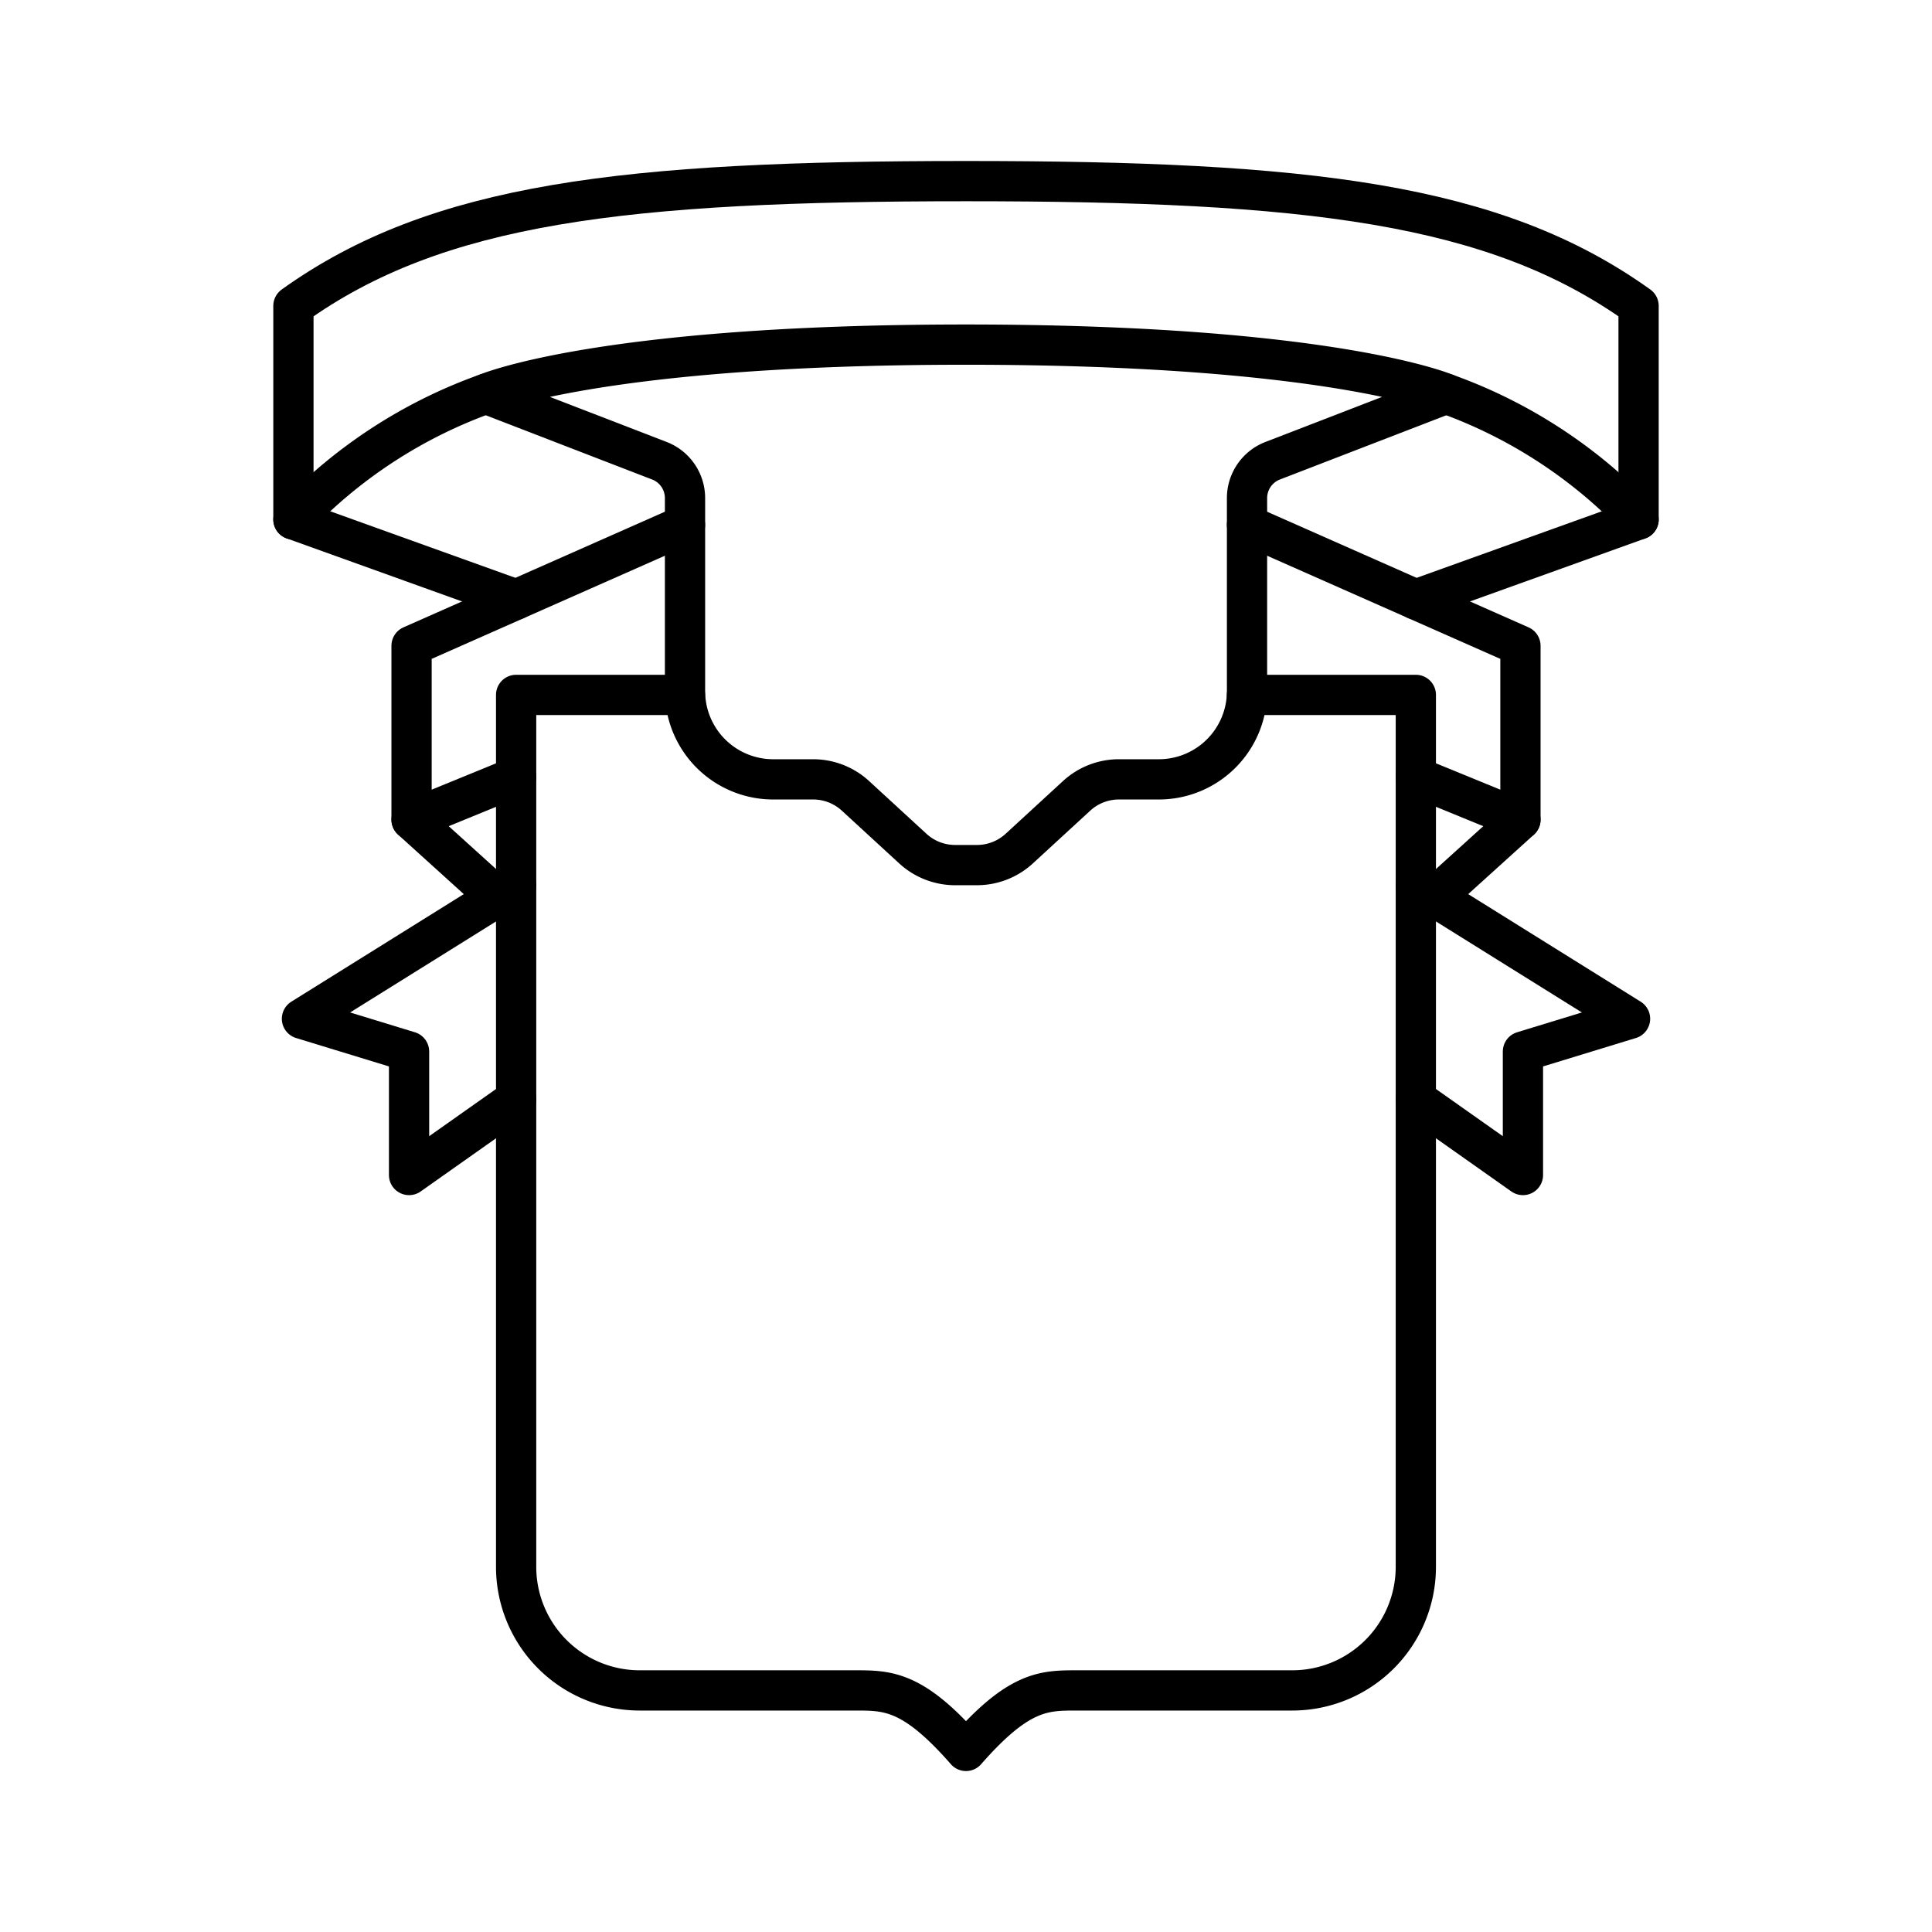 <?xml version="1.0" encoding="utf-8"?>
<svg width="800px" height="800px" viewBox="0 0 48 48" xmlns="http://www.w3.org/2000/svg"><defs><style>.a{fill:none;stroke:#000000;stroke-linecap:round;stroke-linejoin:round;}</style></defs><polyline class="a" points="17.019 13.039 10.225 16.044 10.225 20.365 12.207 22.159"/><polyline class="a" points="12.824 21.992 7.502 25.311 10.163 26.125 10.163 29.193 12.824 27.315"/><line class="a" x1="12.824" y1="19.3" x2="10.225" y2="20.364"/><path class="a" d="M12.072,9.783A12.274,12.274,0,0,0,7.29,12.906"/><path class="a" d="M30.981,17.265h4.195V38.927a3.071,3.071,0,0,1-3.071,3.071H26.755c-.814,0-1.44,0-2.755,1.503-1.315-1.503-1.941-1.503-2.755-1.503H15.894a3.071,3.071,0,0,1-3.071-3.071V17.265h4.195"/><path class="a" d="M24,8.562c9.11,0,11.928,1.221,11.928,1.221l-4.31,1.664a.995.995,0,0,0-.636.928v4.796A2.191,2.191,0,0,1,28.79,19.363h-.991a1.554,1.554,0,0,0-1.051.41l-1.425,1.31a1.554,1.554,0,0,1-1.051.41h-.542a1.554,1.554,0,0,1-1.051-.41l-1.425-1.31a1.554,1.554,0,0,0-1.051-.41H19.21a2.191,2.191,0,0,1-2.191-2.191V12.375a.995.995,0,0,0-.636-.928l-4.31-1.664S14.89,8.562,24,8.562Z"/><polyline class="a" points="30.981 13.039 37.775 16.044 37.775 20.365 35.793 22.159"/><polyline class="a" points="35.176 21.992 40.498 25.311 37.837 26.125 37.837 29.193 35.176 27.315"/><line class="a" x1="35.176" y1="19.3" x2="37.775" y2="20.364"/><path class="a" d="M35.176,14.895,40.71,12.906V7.599C37.141,5.04,32.484,4.5,24,4.5S10.859,5.04,7.29,7.599v5.306l5.533,1.989"/><path class="a" d="M35.928,9.783a12.274,12.274,0,0,1,4.782,3.123"/></svg>